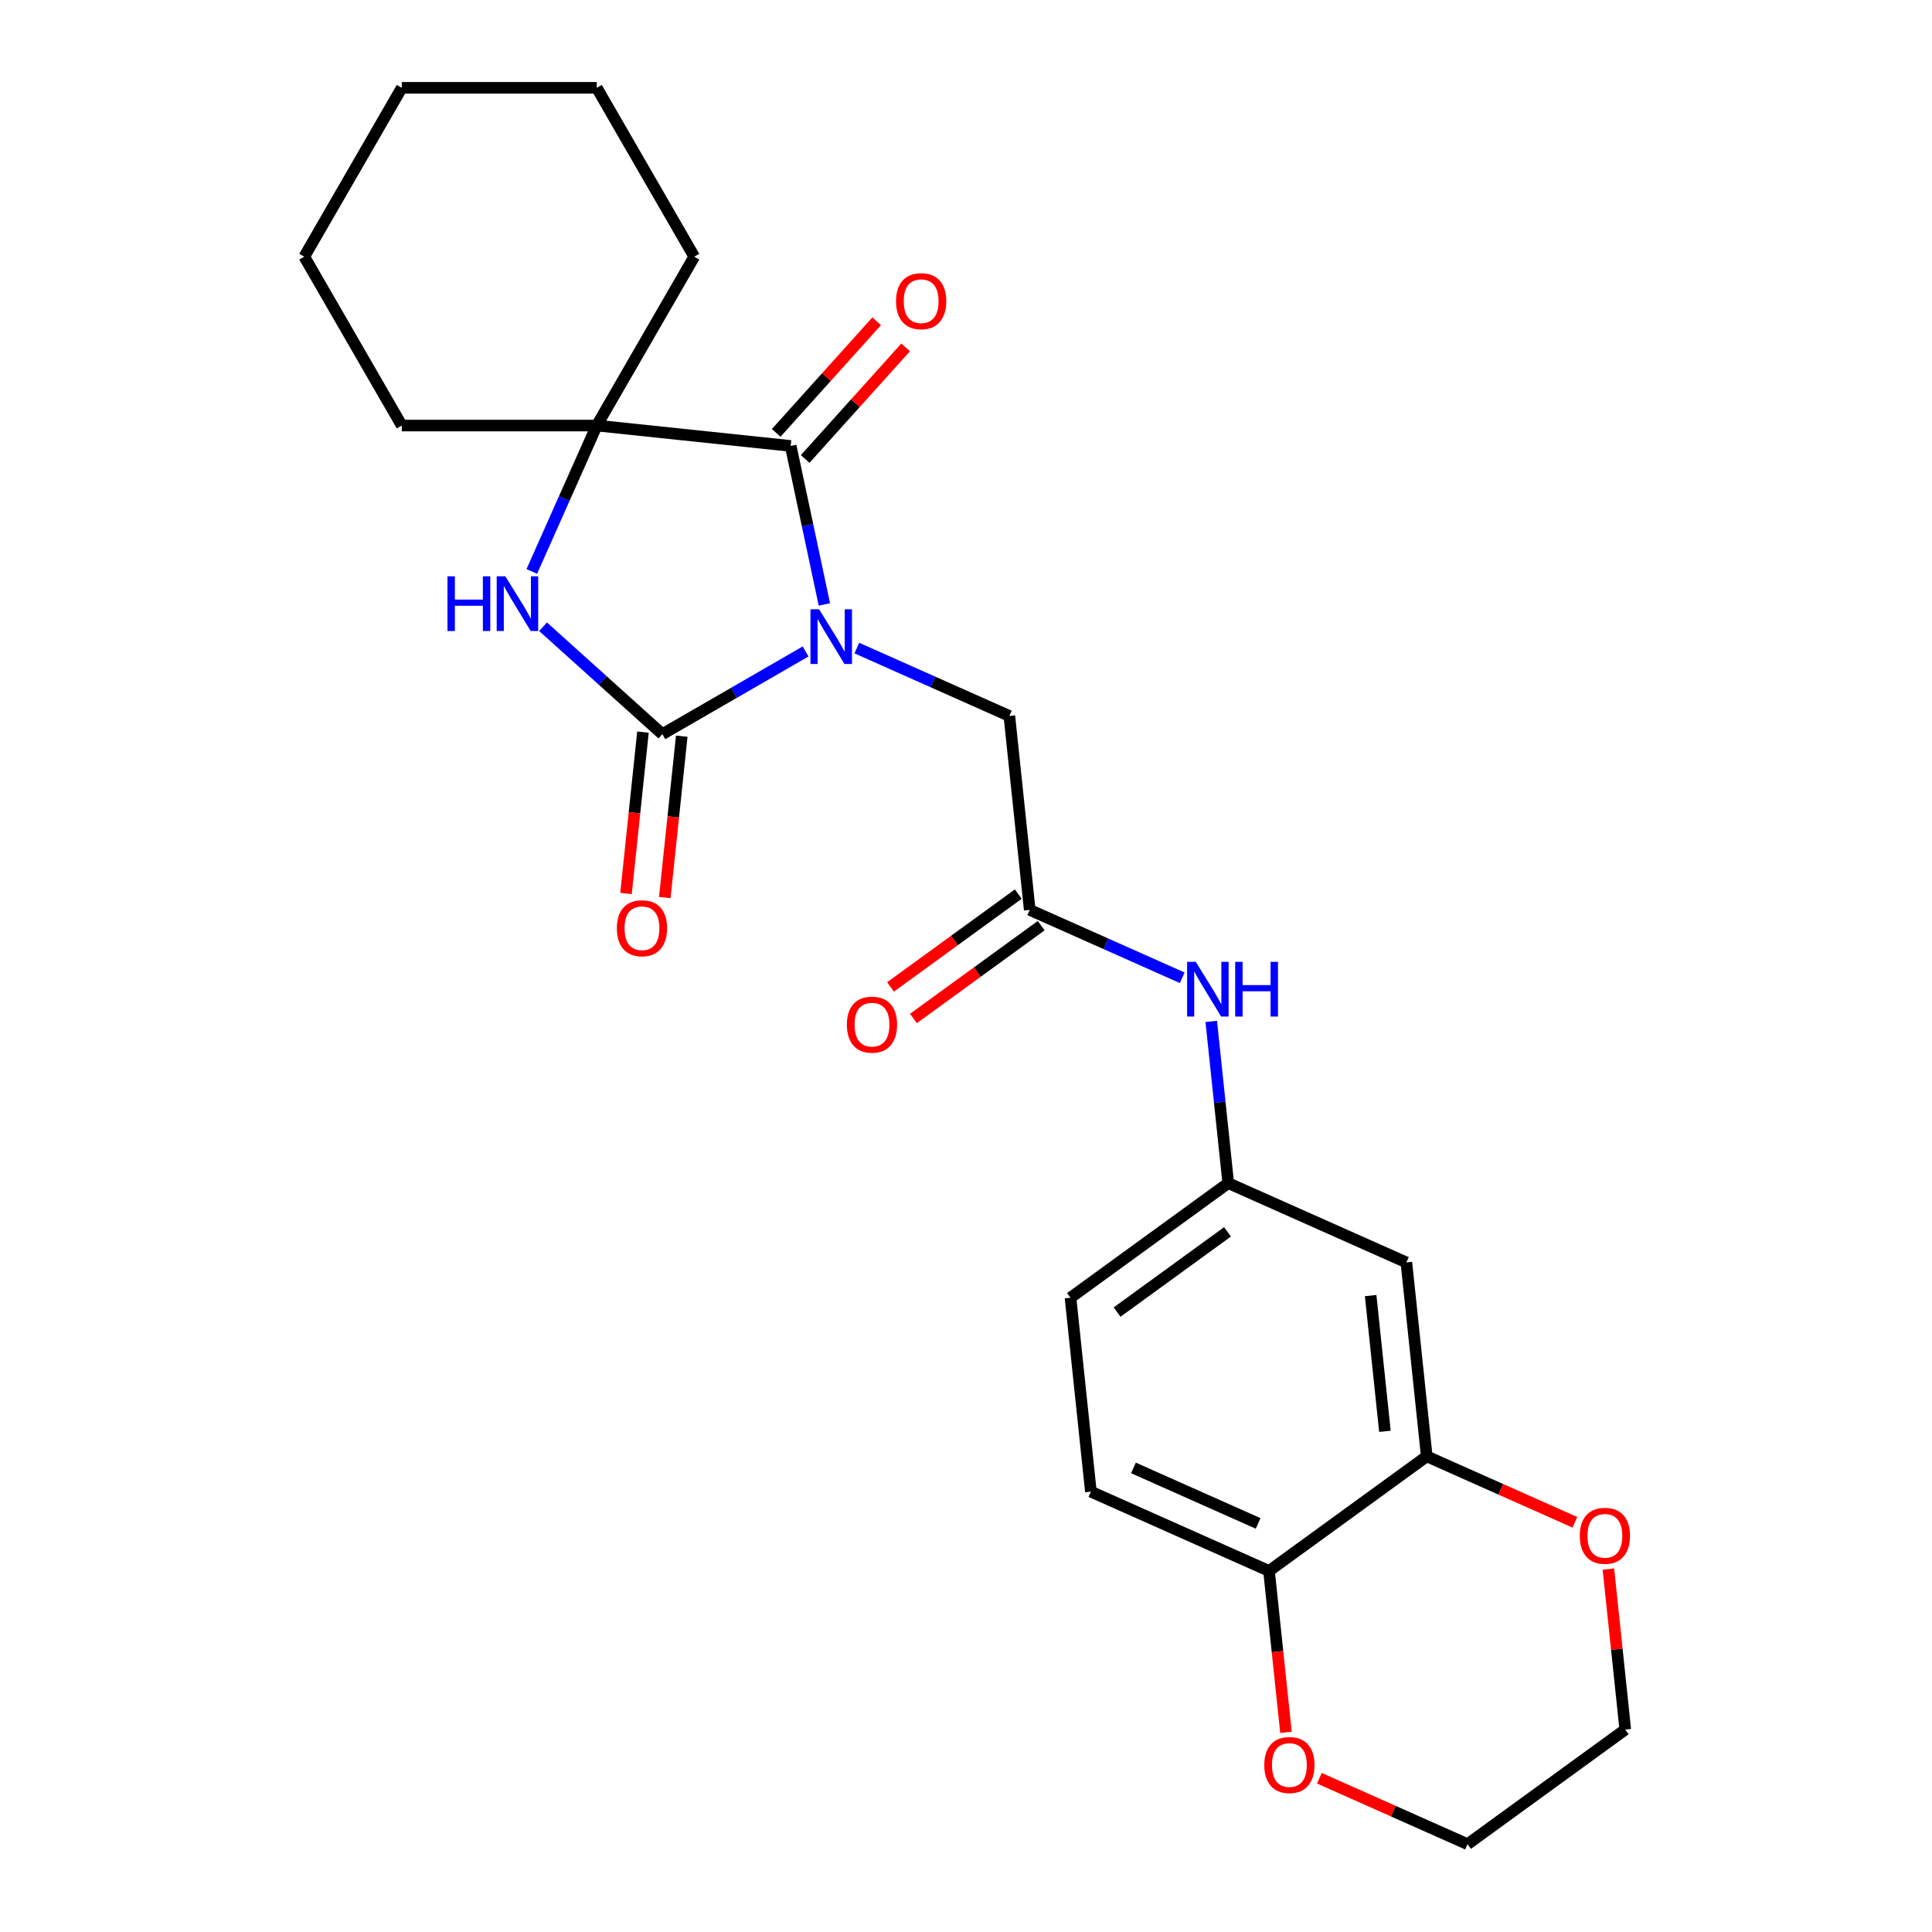 <?xml version='1.0' encoding='iso-8859-1'?>
<svg version='1.1' baseProfile='full'
              xmlns='http://www.w3.org/2000/svg'
                      xmlns:rdkit='http://www.rdkit.org/xml'
                      xmlns:xlink='http://www.w3.org/1999/xlink'
                  xml:space='preserve'
width='1000px' height='1000px' viewBox='0 0 1000 1000'>
<!-- END OF HEADER -->
<rect style='opacity:1.0;fill:#FFFFFF;stroke:none' width='1000' height='1000' x='0' y='0'> </rect>
<path class='bond-0' d='M 416.976,337.19 L 379.905,358.592' style='fill:none;fill-rule:evenodd;stroke:#0000FF;stroke-width:6px;stroke-linecap:butt;stroke-linejoin:miter;stroke-opacity:1' />
<path class='bond-0' d='M 379.905,358.592 L 342.835,379.995' style='fill:none;fill-rule:evenodd;stroke:#000000;stroke-width:6px;stroke-linecap:butt;stroke-linejoin:miter;stroke-opacity:1' />
<path class='bond-1' d='M 426.693,312.849 L 417.974,271.831' style='fill:none;fill-rule:evenodd;stroke:#0000FF;stroke-width:6px;stroke-linecap:butt;stroke-linejoin:miter;stroke-opacity:1' />
<path class='bond-1' d='M 417.974,271.831 L 409.255,230.812' style='fill:none;fill-rule:evenodd;stroke:#000000;stroke-width:6px;stroke-linecap:butt;stroke-linejoin:miter;stroke-opacity:1' />
<path class='bond-4' d='M 443.502,335.437 L 482.97,353.01' style='fill:none;fill-rule:evenodd;stroke:#0000FF;stroke-width:6px;stroke-linecap:butt;stroke-linejoin:miter;stroke-opacity:1' />
<path class='bond-4' d='M 482.97,353.01 L 522.439,370.582' style='fill:none;fill-rule:evenodd;stroke:#000000;stroke-width:6px;stroke-linecap:butt;stroke-linejoin:miter;stroke-opacity:1' />
<path class='bond-2' d='M 342.835,379.995 L 311.965,352.2' style='fill:none;fill-rule:evenodd;stroke:#000000;stroke-width:6px;stroke-linecap:butt;stroke-linejoin:miter;stroke-opacity:1' />
<path class='bond-2' d='M 311.965,352.2 L 281.096,324.405' style='fill:none;fill-rule:evenodd;stroke:#0000FF;stroke-width:6px;stroke-linecap:butt;stroke-linejoin:miter;stroke-opacity:1' />
<path class='bond-9' d='M 332.797,378.94 L 328.408,420.705' style='fill:none;fill-rule:evenodd;stroke:#000000;stroke-width:6px;stroke-linecap:butt;stroke-linejoin:miter;stroke-opacity:1' />
<path class='bond-9' d='M 328.408,420.705 L 324.018,462.469' style='fill:none;fill-rule:evenodd;stroke:#FF0000;stroke-width:6px;stroke-linecap:butt;stroke-linejoin:miter;stroke-opacity:1' />
<path class='bond-9' d='M 352.872,381.05 L 348.482,422.815' style='fill:none;fill-rule:evenodd;stroke:#000000;stroke-width:6px;stroke-linecap:butt;stroke-linejoin:miter;stroke-opacity:1' />
<path class='bond-9' d='M 348.482,422.815 L 344.093,464.579' style='fill:none;fill-rule:evenodd;stroke:#FF0000;stroke-width:6px;stroke-linecap:butt;stroke-linejoin:miter;stroke-opacity:1' />
<path class='bond-3' d='M 409.255,230.812 L 308.883,220.263' style='fill:none;fill-rule:evenodd;stroke:#000000;stroke-width:6px;stroke-linecap:butt;stroke-linejoin:miter;stroke-opacity:1' />
<path class='bond-11' d='M 416.755,237.565 L 442.76,208.684' style='fill:none;fill-rule:evenodd;stroke:#000000;stroke-width:6px;stroke-linecap:butt;stroke-linejoin:miter;stroke-opacity:1' />
<path class='bond-11' d='M 442.76,208.684 L 468.765,179.803' style='fill:none;fill-rule:evenodd;stroke:#FF0000;stroke-width:6px;stroke-linecap:butt;stroke-linejoin:miter;stroke-opacity:1' />
<path class='bond-11' d='M 401.755,224.059 L 427.759,195.178' style='fill:none;fill-rule:evenodd;stroke:#000000;stroke-width:6px;stroke-linecap:butt;stroke-linejoin:miter;stroke-opacity:1' />
<path class='bond-11' d='M 427.759,195.178 L 453.764,166.297' style='fill:none;fill-rule:evenodd;stroke:#FF0000;stroke-width:6px;stroke-linecap:butt;stroke-linejoin:miter;stroke-opacity:1' />
<path class='bond-25' d='M 275.26,295.779 L 292.071,258.021' style='fill:none;fill-rule:evenodd;stroke:#0000FF;stroke-width:6px;stroke-linecap:butt;stroke-linejoin:miter;stroke-opacity:1' />
<path class='bond-25' d='M 292.071,258.021 L 308.883,220.263' style='fill:none;fill-rule:evenodd;stroke:#000000;stroke-width:6px;stroke-linecap:butt;stroke-linejoin:miter;stroke-opacity:1' />
<path class='bond-18' d='M 308.883,220.263 L 359.345,132.859' style='fill:none;fill-rule:evenodd;stroke:#000000;stroke-width:6px;stroke-linecap:butt;stroke-linejoin:miter;stroke-opacity:1' />
<path class='bond-19' d='M 308.883,220.263 L 207.957,220.263' style='fill:none;fill-rule:evenodd;stroke:#000000;stroke-width:6px;stroke-linecap:butt;stroke-linejoin:miter;stroke-opacity:1' />
<path class='bond-5' d='M 522.439,370.582 L 532.988,470.955' style='fill:none;fill-rule:evenodd;stroke:#000000;stroke-width:6px;stroke-linecap:butt;stroke-linejoin:miter;stroke-opacity:1' />
<path class='bond-8' d='M 532.988,470.955 L 572.457,488.527' style='fill:none;fill-rule:evenodd;stroke:#000000;stroke-width:6px;stroke-linecap:butt;stroke-linejoin:miter;stroke-opacity:1' />
<path class='bond-8' d='M 572.457,488.527 L 611.925,506.1' style='fill:none;fill-rule:evenodd;stroke:#0000FF;stroke-width:6px;stroke-linecap:butt;stroke-linejoin:miter;stroke-opacity:1' />
<path class='bond-15' d='M 527.056,462.79 L 493.992,486.812' style='fill:none;fill-rule:evenodd;stroke:#000000;stroke-width:6px;stroke-linecap:butt;stroke-linejoin:miter;stroke-opacity:1' />
<path class='bond-15' d='M 493.992,486.812 L 460.929,510.834' style='fill:none;fill-rule:evenodd;stroke:#FF0000;stroke-width:6px;stroke-linecap:butt;stroke-linejoin:miter;stroke-opacity:1' />
<path class='bond-15' d='M 538.921,479.12 L 505.857,503.142' style='fill:none;fill-rule:evenodd;stroke:#000000;stroke-width:6px;stroke-linecap:butt;stroke-linejoin:miter;stroke-opacity:1' />
<path class='bond-15' d='M 505.857,503.142 L 472.793,527.164' style='fill:none;fill-rule:evenodd;stroke:#FF0000;stroke-width:6px;stroke-linecap:butt;stroke-linejoin:miter;stroke-opacity:1' />
<path class='bond-6' d='M 738.487,753.8 L 727.938,653.428' style='fill:none;fill-rule:evenodd;stroke:#000000;stroke-width:6px;stroke-linecap:butt;stroke-linejoin:miter;stroke-opacity:1' />
<path class='bond-6' d='M 716.831,740.854 L 709.446,670.593' style='fill:none;fill-rule:evenodd;stroke:#000000;stroke-width:6px;stroke-linecap:butt;stroke-linejoin:miter;stroke-opacity:1' />
<path class='bond-13' d='M 738.487,753.8 L 776.826,770.87' style='fill:none;fill-rule:evenodd;stroke:#000000;stroke-width:6px;stroke-linecap:butt;stroke-linejoin:miter;stroke-opacity:1' />
<path class='bond-13' d='M 776.826,770.87 L 815.164,787.939' style='fill:none;fill-rule:evenodd;stroke:#FF0000;stroke-width:6px;stroke-linecap:butt;stroke-linejoin:miter;stroke-opacity:1' />
<path class='bond-27' d='M 738.487,753.8 L 656.837,813.123' style='fill:none;fill-rule:evenodd;stroke:#000000;stroke-width:6px;stroke-linecap:butt;stroke-linejoin:miter;stroke-opacity:1' />
<path class='bond-7' d='M 727.938,653.428 L 635.738,612.378' style='fill:none;fill-rule:evenodd;stroke:#000000;stroke-width:6px;stroke-linecap:butt;stroke-linejoin:miter;stroke-opacity:1' />
<path class='bond-12' d='M 626.942,528.688 L 631.34,570.533' style='fill:none;fill-rule:evenodd;stroke:#0000FF;stroke-width:6px;stroke-linecap:butt;stroke-linejoin:miter;stroke-opacity:1' />
<path class='bond-12' d='M 631.34,570.533 L 635.738,612.378' style='fill:none;fill-rule:evenodd;stroke:#000000;stroke-width:6px;stroke-linecap:butt;stroke-linejoin:miter;stroke-opacity:1' />
<path class='bond-10' d='M 656.837,813.123 L 564.637,772.073' style='fill:none;fill-rule:evenodd;stroke:#000000;stroke-width:6px;stroke-linecap:butt;stroke-linejoin:miter;stroke-opacity:1' />
<path class='bond-10' d='M 651.217,788.525 L 586.677,759.79' style='fill:none;fill-rule:evenodd;stroke:#000000;stroke-width:6px;stroke-linecap:butt;stroke-linejoin:miter;stroke-opacity:1' />
<path class='bond-14' d='M 656.837,813.123 L 661.227,854.887' style='fill:none;fill-rule:evenodd;stroke:#000000;stroke-width:6px;stroke-linecap:butt;stroke-linejoin:miter;stroke-opacity:1' />
<path class='bond-14' d='M 661.227,854.887 L 665.616,896.652' style='fill:none;fill-rule:evenodd;stroke:#FF0000;stroke-width:6px;stroke-linecap:butt;stroke-linejoin:miter;stroke-opacity:1' />
<path class='bond-17' d='M 635.738,612.378 L 554.087,671.7' style='fill:none;fill-rule:evenodd;stroke:#000000;stroke-width:6px;stroke-linecap:butt;stroke-linejoin:miter;stroke-opacity:1' />
<path class='bond-17' d='M 635.355,637.606 L 578.2,679.132' style='fill:none;fill-rule:evenodd;stroke:#000000;stroke-width:6px;stroke-linecap:butt;stroke-linejoin:miter;stroke-opacity:1' />
<path class='bond-20' d='M 832.504,812.133 L 836.871,853.678' style='fill:none;fill-rule:evenodd;stroke:#FF0000;stroke-width:6px;stroke-linecap:butt;stroke-linejoin:miter;stroke-opacity:1' />
<path class='bond-20' d='M 836.871,853.678 L 841.237,895.223' style='fill:none;fill-rule:evenodd;stroke:#000000;stroke-width:6px;stroke-linecap:butt;stroke-linejoin:miter;stroke-opacity:1' />
<path class='bond-21' d='M 682.91,920.407 L 721.248,937.476' style='fill:none;fill-rule:evenodd;stroke:#FF0000;stroke-width:6px;stroke-linecap:butt;stroke-linejoin:miter;stroke-opacity:1' />
<path class='bond-21' d='M 721.248,937.476 L 759.587,954.545' style='fill:none;fill-rule:evenodd;stroke:#000000;stroke-width:6px;stroke-linecap:butt;stroke-linejoin:miter;stroke-opacity:1' />
<path class='bond-16' d='M 564.637,772.073 L 554.087,671.7' style='fill:none;fill-rule:evenodd;stroke:#000000;stroke-width:6px;stroke-linecap:butt;stroke-linejoin:miter;stroke-opacity:1' />
<path class='bond-23' d='M 359.345,132.859 L 308.883,45.455' style='fill:none;fill-rule:evenodd;stroke:#000000;stroke-width:6px;stroke-linecap:butt;stroke-linejoin:miter;stroke-opacity:1' />
<path class='bond-22' d='M 207.957,220.263 L 157.494,132.859' style='fill:none;fill-rule:evenodd;stroke:#000000;stroke-width:6px;stroke-linecap:butt;stroke-linejoin:miter;stroke-opacity:1' />
<path class='bond-28' d='M 841.237,895.223 L 759.587,954.545' style='fill:none;fill-rule:evenodd;stroke:#000000;stroke-width:6px;stroke-linecap:butt;stroke-linejoin:miter;stroke-opacity:1' />
<path class='bond-24' d='M 157.494,132.859 L 207.957,45.455' style='fill:none;fill-rule:evenodd;stroke:#000000;stroke-width:6px;stroke-linecap:butt;stroke-linejoin:miter;stroke-opacity:1' />
<path class='bond-26' d='M 308.883,45.455 L 207.957,45.455' style='fill:none;fill-rule:evenodd;stroke:#000000;stroke-width:6px;stroke-linecap:butt;stroke-linejoin:miter;stroke-opacity:1' />
<path  class='atom-0' d='M 423.979 315.372
L 433.259 330.372
Q 434.179 331.852, 435.659 334.532
Q 437.139 337.212, 437.219 337.372
L 437.219 315.372
L 440.979 315.372
L 440.979 343.692
L 437.099 343.692
L 427.139 327.292
Q 425.979 325.372, 424.739 323.172
Q 423.539 320.972, 423.179 320.292
L 423.179 343.692
L 419.499 343.692
L 419.499 315.372
L 423.979 315.372
' fill='#0000FF'/>
<path  class='atom-3' d='M 231.612 298.303
L 235.452 298.303
L 235.452 310.343
L 249.932 310.343
L 249.932 298.303
L 253.772 298.303
L 253.772 326.623
L 249.932 326.623
L 249.932 313.543
L 235.452 313.543
L 235.452 326.623
L 231.612 326.623
L 231.612 298.303
' fill='#0000FF'/>
<path  class='atom-3' d='M 261.572 298.303
L 270.852 313.303
Q 271.772 314.783, 273.252 317.463
Q 274.732 320.143, 274.812 320.303
L 274.812 298.303
L 278.572 298.303
L 278.572 326.623
L 274.692 326.623
L 264.732 310.223
Q 263.572 308.303, 262.332 306.103
Q 261.132 303.903, 260.772 303.223
L 260.772 326.623
L 257.092 326.623
L 257.092 298.303
L 261.572 298.303
' fill='#0000FF'/>
<path  class='atom-9' d='M 618.928 497.845
L 628.208 512.845
Q 629.128 514.325, 630.608 517.005
Q 632.088 519.685, 632.168 519.845
L 632.168 497.845
L 635.928 497.845
L 635.928 526.165
L 632.048 526.165
L 622.088 509.765
Q 620.928 507.845, 619.688 505.645
Q 618.488 503.445, 618.128 502.765
L 618.128 526.165
L 614.448 526.165
L 614.448 497.845
L 618.928 497.845
' fill='#0000FF'/>
<path  class='atom-9' d='M 639.328 497.845
L 643.168 497.845
L 643.168 509.885
L 657.648 509.885
L 657.648 497.845
L 661.488 497.845
L 661.488 526.165
L 657.648 526.165
L 657.648 513.085
L 643.168 513.085
L 643.168 526.165
L 639.328 526.165
L 639.328 497.845
' fill='#0000FF'/>
<path  class='atom-10' d='M 319.285 480.448
Q 319.285 473.648, 322.645 469.848
Q 326.005 466.048, 332.285 466.048
Q 338.565 466.048, 341.925 469.848
Q 345.285 473.648, 345.285 480.448
Q 345.285 487.328, 341.885 491.248
Q 338.485 495.128, 332.285 495.128
Q 326.045 495.128, 322.645 491.248
Q 319.285 487.368, 319.285 480.448
M 332.285 491.928
Q 336.605 491.928, 338.925 489.048
Q 341.285 486.128, 341.285 480.448
Q 341.285 474.888, 338.925 472.088
Q 336.605 469.248, 332.285 469.248
Q 327.965 469.248, 325.605 472.048
Q 323.285 474.848, 323.285 480.448
Q 323.285 486.168, 325.605 489.048
Q 327.965 491.928, 332.285 491.928
' fill='#FF0000'/>
<path  class='atom-12' d='M 463.787 155.89
Q 463.787 149.09, 467.147 145.29
Q 470.507 141.49, 476.787 141.49
Q 483.067 141.49, 486.427 145.29
Q 489.787 149.09, 489.787 155.89
Q 489.787 162.77, 486.387 166.69
Q 482.987 170.57, 476.787 170.57
Q 470.547 170.57, 467.147 166.69
Q 463.787 162.81, 463.787 155.89
M 476.787 167.37
Q 481.107 167.37, 483.427 164.49
Q 485.787 161.57, 485.787 155.89
Q 485.787 150.33, 483.427 147.53
Q 481.107 144.69, 476.787 144.69
Q 472.467 144.69, 470.107 147.49
Q 467.787 150.29, 467.787 155.89
Q 467.787 161.61, 470.107 164.49
Q 472.467 167.37, 476.787 167.37
' fill='#FF0000'/>
<path  class='atom-14' d='M 817.688 794.93
Q 817.688 788.13, 821.048 784.33
Q 824.408 780.53, 830.688 780.53
Q 836.968 780.53, 840.328 784.33
Q 843.688 788.13, 843.688 794.93
Q 843.688 801.81, 840.288 805.73
Q 836.888 809.61, 830.688 809.61
Q 824.448 809.61, 821.048 805.73
Q 817.688 801.85, 817.688 794.93
M 830.688 806.41
Q 835.008 806.41, 837.328 803.53
Q 839.688 800.61, 839.688 794.93
Q 839.688 789.37, 837.328 786.57
Q 835.008 783.73, 830.688 783.73
Q 826.368 783.73, 824.008 786.53
Q 821.688 789.33, 821.688 794.93
Q 821.688 800.65, 824.008 803.53
Q 826.368 806.41, 830.688 806.41
' fill='#FF0000'/>
<path  class='atom-15' d='M 654.387 913.575
Q 654.387 906.775, 657.747 902.975
Q 661.107 899.175, 667.387 899.175
Q 673.667 899.175, 677.027 902.975
Q 680.387 906.775, 680.387 913.575
Q 680.387 920.455, 676.987 924.375
Q 673.587 928.255, 667.387 928.255
Q 661.147 928.255, 657.747 924.375
Q 654.387 920.495, 654.387 913.575
M 667.387 925.055
Q 671.707 925.055, 674.027 922.175
Q 676.387 919.255, 676.387 913.575
Q 676.387 908.015, 674.027 905.215
Q 671.707 902.375, 667.387 902.375
Q 663.067 902.375, 660.707 905.175
Q 658.387 907.975, 658.387 913.575
Q 658.387 919.295, 660.707 922.175
Q 663.067 925.055, 667.387 925.055
' fill='#FF0000'/>
<path  class='atom-16' d='M 438.338 530.357
Q 438.338 523.557, 441.698 519.757
Q 445.058 515.957, 451.338 515.957
Q 457.618 515.957, 460.978 519.757
Q 464.338 523.557, 464.338 530.357
Q 464.338 537.237, 460.938 541.157
Q 457.538 545.037, 451.338 545.037
Q 445.098 545.037, 441.698 541.157
Q 438.338 537.277, 438.338 530.357
M 451.338 541.837
Q 455.658 541.837, 457.978 538.957
Q 460.338 536.037, 460.338 530.357
Q 460.338 524.797, 457.978 521.997
Q 455.658 519.157, 451.338 519.157
Q 447.018 519.157, 444.658 521.957
Q 442.338 524.757, 442.338 530.357
Q 442.338 536.077, 444.658 538.957
Q 447.018 541.837, 451.338 541.837
' fill='#FF0000'/>
</svg>

